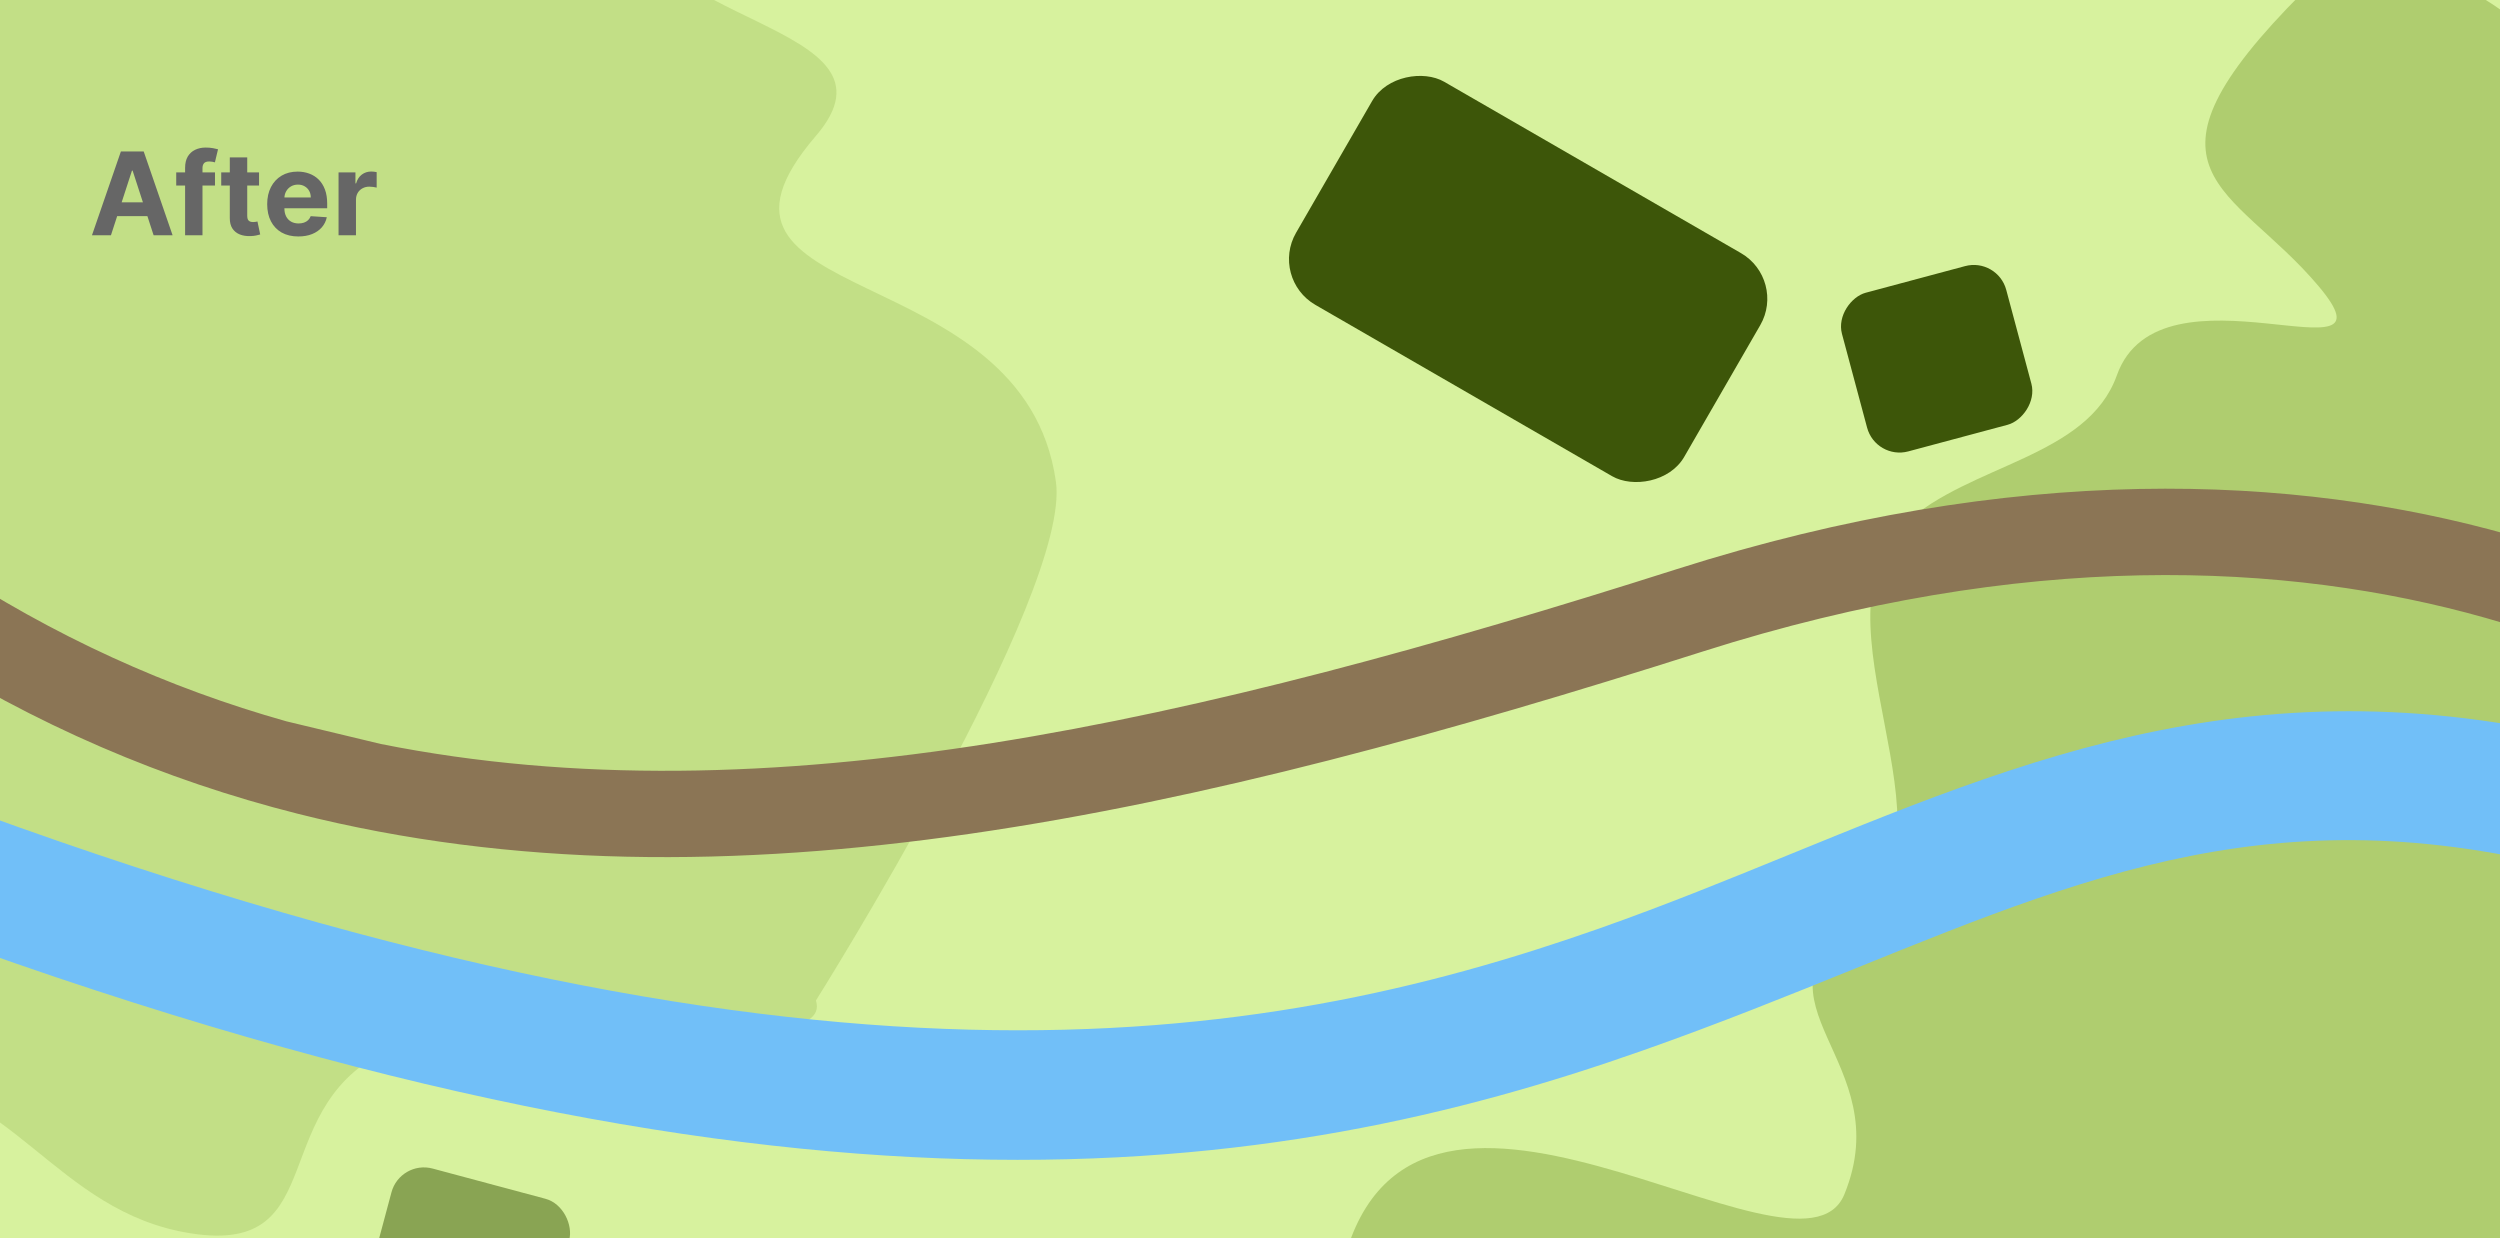 <?xml version="1.0" encoding="UTF-8" standalone="no"?>
<svg
   width="521"
   height="258"
   viewBox="0 0 521 258"
   fill="none"
   version="1.1"
   id="svg468"
   xmlns="http://www.w3.org/2000/svg"
   xmlns:svg="http://www.w3.org/2000/svg">
  <rect
     width="800"
     height="800"
     fill="#ffffff"
     id="rect437"
     x="-139.5"
     y="-271" />
  <g
     clip-path="url(#clip0_141_2)"
     id="g461"
     transform="translate(-139.5,-271)">
    <rect
       width="521"
       height="258"
       transform="translate(139.5,271)"
       fill="#d7f29e"
       id="rect441"
       x="0"
       y="0" />
    <path
       opacity="0.5"
       d="m 18.29,553.048 c -2.353,27.653 12.503,45.599 -41.186,45.599 -53.689,0 -16.659,-158.958 -15.445,-261.092 0.742,-62.417 -42.568,-124.169 8.826,-159.597 4.664,-3.215 7.313,-5.086 12.503,-7.355 27.98,-12.234 44.483,21.657 75.018,22.064 61.829,0.825 84.615,-121.981 133.856,-84.579 7.116,5.405 11.924,8.323 16.18,16.18 4.723,8.72 -1.136,16.788 4.413,25.006 8.437,12.497 25.251,11.278 36.773,11.768 11.523,0.49 6.144,25.304 21.329,38.244 9.589,8.172 35.86,2.22 44.864,11.032 22.953,22.467 -44.864,13.239 -44.864,39.716 0,26.477 59.421,25.496 38.98,49.276 -31.351,36.474 43.308,24.451 50.012,72.077 3.283,23.324 -50.012,108.114 -50.012,108.114 4.413,13.974 -64.371,-0.121 -87.521,9.561 -27.967,11.697 -12.701,43.63 -42.657,38.98 -28.559,-4.433 -37.315,-31.93 -66.193,-33.096 -18.241,-0.737 -25.427,25.273 -41.922,33.096 -24.225,11.489 -50.6,-2.648 -52.954,25.006 z"
       fill="#afcd6f"
       id="path443" />
    <path
       d="m 622.672,330.61 c -17.89,-21.218 -41.085,-23.403 -3.121,-61.367 37.964,-37.964 124.181,100.621 195.542,173.699 43.611,44.661 117.9,57.701 106.611,119.093 -1.024,5.572 -1.575,8.767 -3.64,14.042 -11.134,28.435 -46.768,16.141 -68.648,37.444 -44.303,43.136 26.422,146.086 -34.843,154.456 -8.854,1.21 -14.317,2.547 -22.883,0 -9.505,-2.825 -11.067,-12.673 -20.802,-14.561 -14.803,-2.871 -25.83,9.881 -34.324,17.682 -8.494,7.801 -22.237,-13.548 -42.125,-11.962 -12.558,1.002 -26.926,23.788 -39.524,23.923 -32.116,0.344 -4.051,-20.189 -22.773,-38.911 -18.722,-18.722 -30.674,31.639 -61.045,23.829 C 469.215,741.78 397.168,642.088 418.855,536.745 c 12.635,-61.373 95.482,6.382 105.006,-16.834 11.505,-28.047 -21.87,-39.832 2.6,-57.727 23.329,-17.06 -11.175,-62.499 10.069,-82.094 13.42,-12.377 37.996,-13.694 44.129,-30.89 9.006,-25.253 59.903,2.628 42.013,-18.59 z"
       fill="#afcd6f"
       id="path445" />
    <path
       fill-rule="evenodd"
       clip-rule="evenodd"
       d="m 46.161,338.949 c 47.979,56.082 99.712,87.581 155.403,101.639 89.198,22.517 187.038,-0.149 292.848,-33.831 133.819,-42.598 219.515,10.545 244.724,40.272 l 13.728,-11.642 C 722.88,400.029 629.579,344.84 488.952,389.605 388.516,421.576 299.287,442.104 218.865,426.047 l -19.664,-4.719 C 150.024,407.477 103.66,378.471 59.839,327.248 Z"
       fill="#8b7555"
       id="path447" />
    <path
       d="M 752.839,537.909 C 704.86,593.992 653.127,625.49 597.436,639.548 508.238,662.065 410.398,639.399 304.588,605.717 170.769,563.119 85.073,616.262 59.864,645.989 L 46.136,634.348 C 70.423,605.706 136.254,564.054 235.131,573.053 l 35.154,5.159 c 12.795,2.575 26.054,5.989 39.763,10.353 101.305,32.248 191.207,52.853 272.171,36.017 33.271,-7.893 111.24,-38.617 156.942,-98.374 z"
       fill="#8b7555"
       id="path449" />
    <rect
       x="404.099"
       y="329.036"
       width="53.689"
       height="93.405"
       rx="11"
       transform="rotate(-60,404.099,329.036)"
       fill="#3d5609"
       id="rect451" />
    <rect
       x="530.415"
       y="366.886"
       width="34.234"
       height="35.442"
       rx="7"
       transform="rotate(-105,530.415,366.886)"
       fill="#3d5609"
       id="rect453" />
    <rect
       opacity="0.5"
       x="222.894"
       y="512.715"
       width="38.346"
       height="41.089"
       rx="7"
       transform="rotate(15,222.894,512.715)"
       fill="#3d5609"
       id="rect455" />
    <path
       d="m 162.622,320.023 h -3.954 l 6.025,-17.455 h 4.756 l 6.017,17.455 h -3.955 l -4.372,-13.466 h -0.136 z m -0.247,-6.861 h 9.341 v 2.881 h -9.341 z m 21.929,-6.23 v 2.727 h -8.08 v -2.727 z m -6.23,13.091 v -14.037 c 0,-0.949 0.184,-1.736 0.554,-2.361 0.375,-0.625 0.886,-1.094 1.534,-1.406 0.648,-0.313 1.383,-0.469 2.207,-0.469 0.557,0 1.066,0.043 1.526,0.128 0.466,0.085 0.812,0.162 1.04,0.23 l -0.648,2.727 c -0.142,-0.045 -0.318,-0.088 -0.529,-0.127 -0.204,-0.04 -0.414,-0.06 -0.63,-0.06 -0.534,0 -0.906,0.125 -1.117,0.375 -0.21,0.244 -0.315,0.588 -0.315,1.031 v 13.969 z m 15.411,-13.091 v 2.727 h -7.883 v -2.727 z m -6.094,-3.136 h 3.631 V 316 c 0,0.335 0.051,0.597 0.153,0.784 0.103,0.182 0.245,0.31 0.427,0.384 0.187,0.074 0.403,0.111 0.647,0.111 0.171,0 0.341,-0.015 0.512,-0.043 0.17,-0.034 0.301,-0.06 0.392,-0.077 l 0.571,2.702 c -0.182,0.057 -0.438,0.122 -0.767,0.196 -0.33,0.08 -0.73,0.128 -1.202,0.145 -0.875,0.034 -1.642,-0.082 -2.301,-0.35 -0.654,-0.267 -1.162,-0.681 -1.526,-1.244 -0.363,-0.562 -0.542,-1.273 -0.537,-2.131 z m 14.284,16.483 c -1.346,0 -2.505,-0.273 -3.477,-0.819 -0.966,-0.551 -1.71,-1.329 -2.233,-2.335 -0.523,-1.011 -0.784,-2.207 -0.784,-3.588 0,-1.346 0.261,-2.528 0.784,-3.545 0.523,-1.017 1.259,-1.81 2.208,-2.378 0.954,-0.568 2.073,-0.852 3.358,-0.852 0.863,0 1.667,0.139 2.411,0.417 0.75,0.273 1.404,0.685 1.961,1.236 0.562,0.551 1,1.244 1.312,2.08 0.313,0.829 0.469,1.801 0.469,2.914 v 0.997 H 196.63 v -2.25 h 7.636 c 0,-0.522 -0.113,-0.985 -0.341,-1.389 -0.227,-0.403 -0.542,-0.718 -0.946,-0.946 -0.397,-0.233 -0.86,-0.349 -1.389,-0.349 -0.551,0 -1.04,0.128 -1.466,0.383 -0.42,0.25 -0.75,0.588 -0.988,1.015 -0.239,0.42 -0.361,0.889 -0.367,1.406 v 2.139 c 0,0.648 0.119,1.207 0.358,1.679 0.244,0.472 0.588,0.835 1.031,1.091 0.444,0.256 0.969,0.383 1.577,0.383 0.403,0 0.773,-0.056 1.108,-0.17 0.335,-0.114 0.622,-0.284 0.861,-0.511 0.238,-0.228 0.42,-0.506 0.545,-0.836 l 3.358,0.222 c -0.17,0.807 -0.52,1.511 -1.048,2.114 -0.523,0.596 -1.199,1.062 -2.028,1.397 -0.824,0.33 -1.776,0.495 -2.856,0.495 z m 8.378,-0.256 v -13.091 h 3.52 v 2.284 h 0.136 c 0.239,-0.812 0.64,-1.426 1.202,-1.841 0.563,-0.42 1.21,-0.63 1.943,-0.63 0.182,0 0.378,0.011 0.588,0.034 0.211,0.022 0.395,0.054 0.554,0.093 v 3.222 c -0.17,-0.051 -0.406,-0.097 -0.707,-0.136 -0.301,-0.04 -0.577,-0.06 -0.827,-0.06 -0.534,0 -1.011,0.116 -1.431,0.349 -0.415,0.228 -0.745,0.546 -0.989,0.955 -0.239,0.409 -0.358,0.881 -0.358,1.415 v 7.406 z"
       fill="black"
       id="path457"
       style="fill:#666666" />
    <path
       fill-rule="evenodd"
       clip-rule="evenodd"
       d="M 340.719,512.571 C 282.252,511.052 210.297,497.324 117.091,462.546 l 9.439,-25.296 c 91.165,34.016 160.124,46.907 214.89,48.33 54.596,1.418 95.711,-8.541 131.384,-21.093 13.74,-4.835 26.929,-10.22 39.963,-15.542 53.781,-21.961 104.911,-42.838 181.082,-19.45 l -7.925,25.811 c -66.264,-20.346 -107.451,-3.667 -159.947,17.593 -13.744,5.566 -28.263,11.446 -44.211,17.057 -37.973,13.362 -82.41,24.138 -141.047,22.615 z"
       fill="#71bff8"
       id="path459" />
  </g>
  <defs
     id="defs466">
    <clipPath
       id="clip0_141_2">
      <rect
         width="521"
         height="258"
         fill="#ffffff"
         transform="translate(139.5,271)"
         id="rect463"
         x="0"
         y="0" />
    </clipPath>
  </defs>
</svg>
